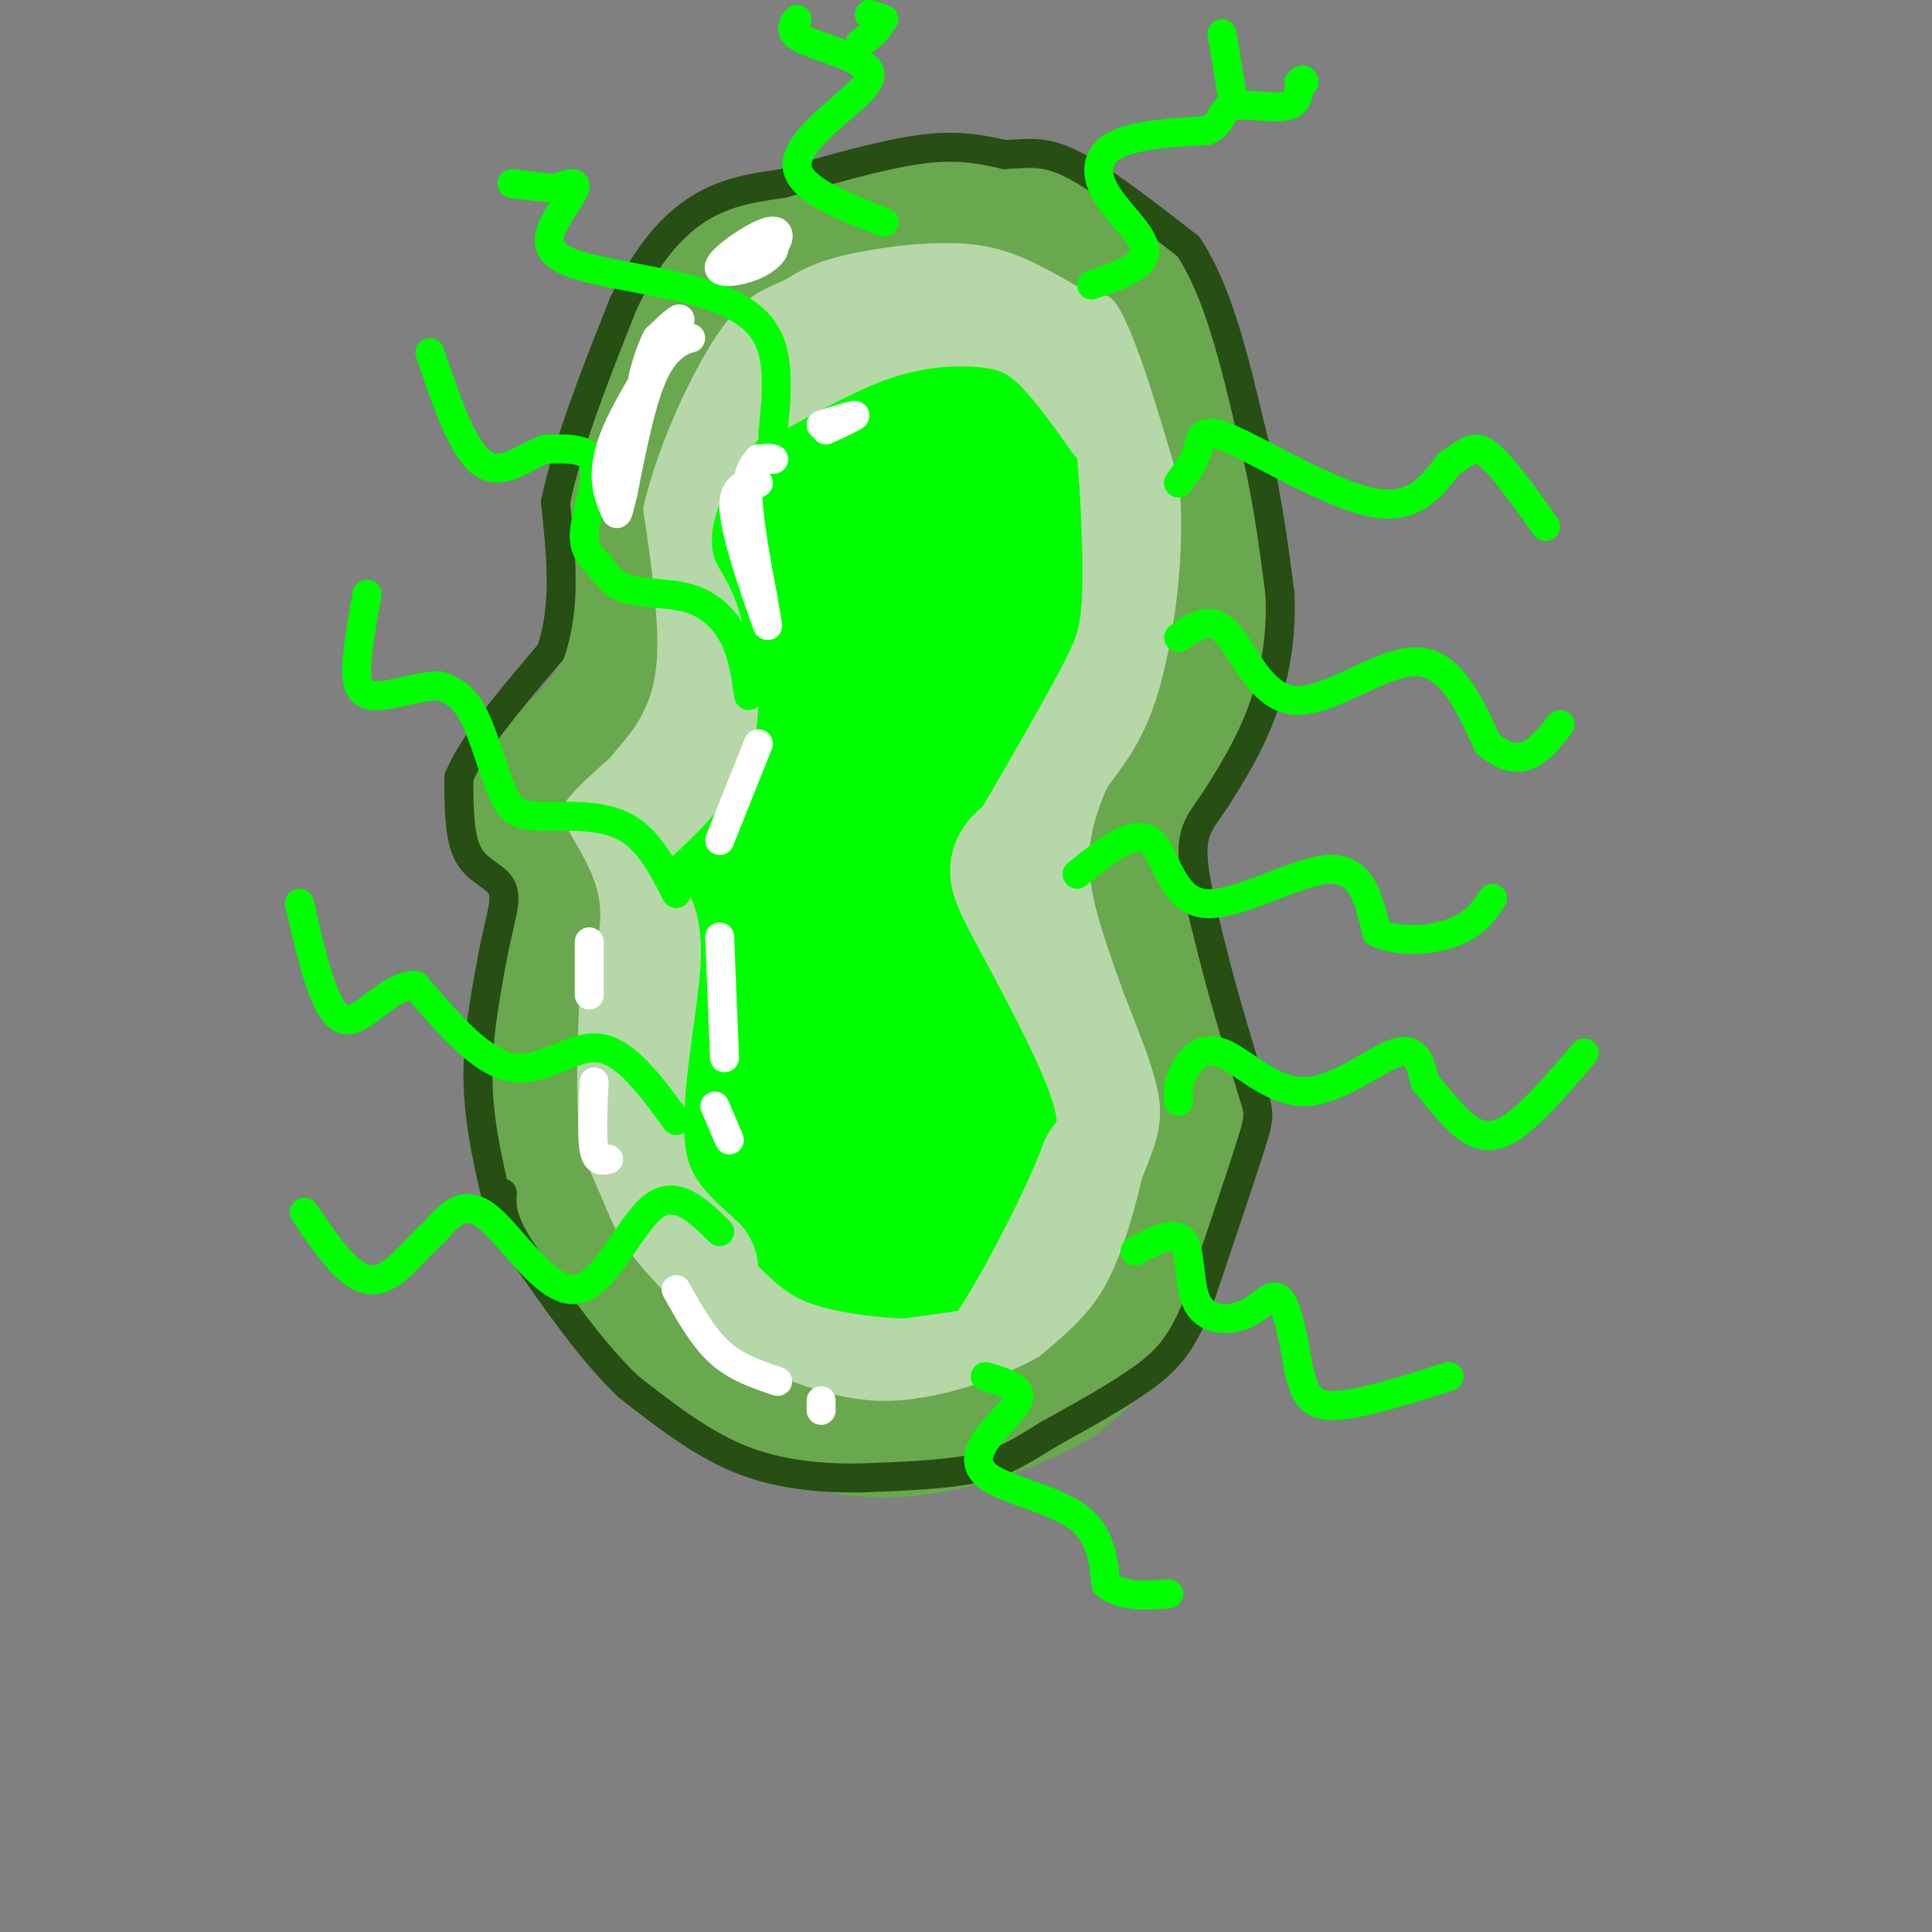 <svg viewBox='0 0 400 400' version='1.1' xmlns='http://www.w3.org/2000/svg' xmlns:xlink='http://www.w3.org/1999/xlink'><rect x="0" y="0" width="400" height="400" fill="#808080" stroke="none"/><g fill='none' stroke='rgb(0,255,0)' stroke-width='28' stroke-linecap='round' stroke-linejoin='round'><path d='M160,255c-8.051,-12.640 -16.102,-25.279 -20,-36c-3.898,-10.721 -3.643,-19.523 0,-27c3.643,-7.477 10.673,-13.628 15,-19c4.327,-5.372 5.951,-9.963 6,-15c0.049,-5.037 -1.475,-10.518 -3,-16'/><path d='M158,142c-2.355,-6.664 -6.742,-15.324 -9,-20c-2.258,-4.676 -2.387,-5.369 1,-11c3.387,-5.631 10.289,-16.200 15,-22c4.711,-5.800 7.230,-6.831 11,-8c3.770,-1.169 8.791,-2.477 15,-1c6.209,1.477 13.604,5.738 21,10'/><path d='M212,90c4.946,3.943 6.810,8.799 8,16c1.190,7.201 1.705,16.746 -3,30c-4.705,13.254 -14.630,30.215 -17,43c-2.370,12.785 2.815,21.392 8,30'/><path d='M208,209c2.608,7.131 5.127,9.959 6,17c0.873,7.041 0.102,18.294 -3,26c-3.102,7.706 -8.533,11.866 -12,16c-3.467,4.134 -4.971,8.242 -12,6c-7.029,-2.242 -19.585,-10.834 -26,-17c-6.415,-6.166 -6.690,-9.904 -7,-15c-0.310,-5.096 -0.655,-11.548 -1,-18'/><path d='M153,224c-0.397,-7.681 -0.890,-17.884 4,-36c4.890,-18.116 15.163,-44.147 17,-60c1.837,-15.853 -4.761,-21.530 -6,-26c-1.239,-4.470 2.880,-7.735 7,-11'/><path d='M175,91c3.561,-1.893 8.965,-1.126 14,-2c5.035,-0.874 9.702,-3.389 6,7c-3.702,10.389 -15.772,33.683 -21,56c-5.228,22.317 -3.614,43.659 -2,65'/><path d='M172,217c0.791,15.659 3.770,22.306 9,33c5.230,10.694 12.711,25.433 14,11c1.289,-14.433 -3.615,-58.040 -8,-78c-4.385,-19.960 -8.253,-16.274 -10,-18c-1.747,-1.726 -1.374,-8.863 -1,-16'/><path d='M176,149c0.244,-5.123 1.354,-9.930 9,-22c7.646,-12.070 21.828,-31.404 23,-27c1.172,4.404 -10.665,32.544 -16,48c-5.335,15.456 -4.167,18.228 -3,21'/><path d='M189,169c-1.512,3.476 -3.792,1.667 -2,-8c1.792,-9.667 7.655,-27.190 9,-31c1.345,-3.810 -1.827,6.095 -5,16'/></g>
<g fill='none' stroke='rgb(182,215,168)' stroke-width='28' stroke-linecap='round' stroke-linejoin='round'><path d='M143,263c-6.756,-6.044 -13.511,-12.089 -15,-24c-1.489,-11.911 2.289,-29.689 3,-39c0.711,-9.311 -1.644,-10.156 -4,-11'/><path d='M127,189c-1.522,-3.549 -3.325,-6.920 -5,-9c-1.675,-2.080 -3.220,-2.868 1,-7c4.220,-4.132 14.206,-11.609 18,-19c3.794,-7.391 1.397,-14.695 -1,-22'/><path d='M140,132c-1.108,-5.081 -3.380,-6.785 -5,-11c-1.620,-4.215 -2.590,-10.943 0,-19c2.590,-8.057 8.740,-17.445 13,-22c4.260,-4.555 6.630,-4.278 9,-4'/><path d='M157,76c5.418,-2.887 14.463,-8.104 23,-11c8.537,-2.896 16.568,-3.472 23,-3c6.432,0.472 11.266,1.992 16,6c4.734,4.008 9.367,10.504 14,17'/><path d='M233,85c2.970,3.089 3.394,2.313 4,9c0.606,6.687 1.394,20.839 1,30c-0.394,9.161 -1.970,13.332 -6,21c-4.030,7.668 -10.515,18.834 -17,30'/><path d='M215,175c-4.179,5.155 -6.125,3.042 -2,11c4.125,7.958 14.321,25.988 18,37c3.679,11.012 0.839,15.006 -2,19'/><path d='M229,242c-3.726,10.119 -12.042,25.917 -17,34c-4.958,8.083 -6.560,8.452 -10,9c-3.440,0.548 -8.720,1.274 -14,2'/><path d='M188,287c-7.022,-0.089 -17.578,-1.311 -25,-4c-7.422,-2.689 -11.711,-6.844 -16,-11'/></g>
<g fill='none' stroke='rgb(106,168,79)' stroke-width='20' stroke-linecap='round' stroke-linejoin='round'><path d='M143,287c-7.696,-7.476 -15.393,-14.952 -20,-21c-4.607,-6.048 -6.125,-10.667 -8,-15c-1.875,-4.333 -4.107,-8.381 -5,-16c-0.893,-7.619 -0.446,-18.810 0,-30'/><path d='M110,205c1.536,-7.798 5.375,-12.292 4,-18c-1.375,-5.708 -7.964,-12.631 -8,-19c-0.036,-6.369 6.482,-12.185 13,-18'/><path d='M119,150c3.711,-4.533 6.489,-6.867 7,-14c0.511,-7.133 -1.244,-19.067 -3,-31'/><path d='M123,105c2.511,-13.267 10.289,-30.933 17,-41c6.711,-10.067 12.356,-12.533 18,-15'/><path d='M158,49c5.964,-3.738 11.875,-5.583 20,-7c8.125,-1.417 18.464,-2.405 27,-1c8.536,1.405 15.268,5.202 22,9'/><path d='M227,50c5.956,1.933 9.844,2.267 14,10c4.156,7.733 8.578,22.867 13,38'/><path d='M254,98c1.667,15.067 -0.667,33.733 -4,46c-3.333,12.267 -7.667,18.133 -12,24'/><path d='M238,168c-2.578,6.222 -3.022,9.778 -2,15c1.022,5.222 3.511,12.111 6,19'/><path d='M242,202c2.889,7.622 7.111,17.178 8,25c0.889,7.822 -1.556,13.911 -4,20'/><path d='M246,247c-1.911,7.911 -4.689,17.689 -9,25c-4.311,7.311 -10.156,12.156 -16,17'/><path d='M221,289c-9.022,5.444 -23.578,10.556 -36,11c-12.422,0.444 -22.711,-3.778 -33,-8'/><path d='M152,292c-7.500,-2.667 -9.750,-5.333 -12,-8'/></g>
<g fill='none' stroke='rgb(39,78,19)' stroke-width='6' stroke-linecap='round' stroke-linejoin='round'><path d='M104,253c-2.333,-9.417 -4.667,-18.833 -5,-28c-0.333,-9.167 1.333,-18.083 3,-27'/><path d='M102,198c1.310,-7.119 3.083,-11.417 2,-14c-1.083,-2.583 -5.024,-3.452 -7,-7c-1.976,-3.548 -1.988,-9.774 -2,-16'/><path d='M95,161c2.833,-7.000 10.917,-16.500 19,-26'/><path d='M114,135c3.333,-9.500 2.167,-20.250 1,-31'/><path d='M115,104c2.500,-12.000 8.250,-26.500 14,-41'/><path d='M129,63c4.978,-10.600 10.422,-16.600 16,-20c5.578,-3.400 11.289,-4.200 17,-5'/><path d='M162,38c8.067,-2.378 19.733,-5.822 28,-7c8.267,-1.178 13.133,-0.089 18,1'/><path d='M208,32c4.844,-0.156 7.956,-1.044 14,2c6.044,3.044 15.022,10.022 24,17'/><path d='M246,51c6.167,9.167 9.583,23.583 13,38'/><path d='M259,89c3.167,12.000 4.583,23.000 6,34'/><path d='M265,123c0.444,10.089 -1.444,18.311 -4,25c-2.556,6.689 -5.778,11.844 -9,17'/><path d='M252,165c-2.689,4.156 -4.911,6.044 -5,11c-0.089,4.956 1.956,12.978 4,21'/><path d='M251,197c2.000,8.167 5.000,18.083 8,28'/><path d='M259,225c1.733,5.556 2.067,5.444 0,12c-2.067,6.556 -6.533,19.778 -11,33'/><path d='M248,270c-3.267,7.933 -5.933,11.267 -11,15c-5.067,3.733 -12.533,7.867 -20,12'/><path d='M217,297c-5.378,3.333 -8.822,5.667 -15,7c-6.178,1.333 -15.089,1.667 -24,2'/><path d='M178,306c-8.267,0.089 -16.933,-0.689 -25,-4c-8.067,-3.311 -15.533,-9.156 -23,-15'/><path d='M130,287c-7.500,-7.167 -14.750,-17.583 -22,-28'/><path d='M108,259c-4.333,-6.667 -4.167,-9.333 -4,-12'/></g>
<g fill='none' stroke='rgb(0,255,0)' stroke-width='6' stroke-linecap='round' stroke-linejoin='round'><path d='M244,100c1.667,-2.298 3.333,-4.595 4,-7c0.667,-2.405 0.333,-4.917 7,-2c6.667,2.917 20.333,11.262 29,13c8.667,1.738 12.333,-3.131 16,-8'/><path d='M300,96c3.733,-2.356 5.067,-4.244 8,-2c2.933,2.244 7.467,8.622 12,15'/><path d='M244,132c3.298,-2.345 6.595,-4.690 10,-1c3.405,3.690 6.917,13.417 14,14c7.083,0.583 17.738,-7.976 25,-8c7.262,-0.024 11.131,8.488 15,17'/><path d='M308,154c4.067,3.356 6.733,3.244 9,2c2.267,-1.244 4.133,-3.622 6,-6'/><path d='M223,181c5.810,-4.714 11.619,-9.429 15,-7c3.381,2.429 4.333,12.000 11,13c6.667,1.000 19.048,-6.571 26,-7c6.952,-0.429 8.476,6.286 10,13'/><path d='M285,193c4.756,2.333 11.644,1.667 16,0c4.356,-1.667 6.178,-4.333 8,-7'/><path d='M244,228c-0.110,-1.767 -0.220,-3.534 1,-6c1.220,-2.466 3.770,-5.630 8,-4c4.230,1.630 10.139,8.054 17,8c6.861,-0.054 14.675,-6.587 19,-8c4.325,-1.413 5.163,2.293 6,6'/><path d='M295,224c2.107,2.429 4.375,5.500 7,8c2.625,2.500 5.607,4.429 10,2c4.393,-2.429 10.196,-9.214 16,-16'/><path d='M235,259c4.140,-2.209 8.281,-4.418 10,-2c1.719,2.418 1.018,9.463 3,13c1.982,3.537 6.649,3.568 10,2c3.351,-1.568 5.386,-4.734 7,-3c1.614,1.734 2.807,8.367 4,15'/><path d='M269,284c1.111,4.156 1.889,7.044 7,7c5.111,-0.044 14.556,-3.022 24,-6'/><path d='M204,285c3.504,1.016 7.008,2.032 7,4c-0.008,1.968 -3.528,4.888 -6,8c-2.472,3.112 -3.896,6.415 0,9c3.896,2.585 13.113,4.453 18,8c4.887,3.547 5.443,8.774 6,14'/><path d='M229,328c3.167,2.667 8.083,2.333 13,2'/><path d='M149,255c-4.577,-4.500 -9.155,-9.000 -14,-5c-4.845,4.000 -9.958,16.500 -16,17c-6.042,0.500 -13.012,-11.000 -18,-15c-4.988,-4.000 -7.994,-0.500 -11,3'/><path d='M90,255c-3.978,3.311 -8.422,10.089 -13,10c-4.578,-0.089 -9.289,-7.044 -14,-14'/><path d='M140,232c-5.200,-7.156 -10.400,-14.311 -16,-15c-5.600,-0.689 -11.600,5.089 -18,4c-6.400,-1.089 -13.200,-9.044 -20,-17'/><path d='M86,204c-6.044,-0.022 -11.156,8.422 -15,7c-3.844,-1.422 -6.422,-12.711 -9,-24'/><path d='M140,185c-2.930,-5.724 -5.860,-11.448 -11,-14c-5.140,-2.552 -12.491,-1.931 -17,-2c-4.509,-0.069 -6.175,-0.826 -8,-5c-1.825,-4.174 -3.807,-11.764 -6,-16c-2.193,-4.236 -4.596,-5.118 -7,-6'/><path d='M91,142c-4.048,-0.155 -10.667,2.458 -14,2c-3.333,-0.458 -3.381,-3.988 -3,-8c0.381,-4.012 1.190,-8.506 2,-13'/><path d='M155,144c-0.603,-4.193 -1.206,-8.387 -3,-12c-1.794,-3.613 -4.777,-6.646 -9,-8c-4.223,-1.354 -9.684,-1.029 -13,-2c-3.316,-0.971 -4.487,-3.240 -6,-5c-1.513,-1.760 -3.369,-3.012 -3,-7c0.369,-3.988 2.963,-10.711 2,-14c-0.963,-3.289 -5.481,-3.145 -10,-3'/><path d='M113,93c-3.956,1.222 -8.844,5.778 -13,3c-4.156,-2.778 -7.578,-12.889 -11,-23'/><path d='M160,90c0.753,-7.435 1.505,-14.869 -1,-20c-2.505,-5.131 -8.268,-7.958 -16,-10c-7.732,-2.042 -17.433,-3.300 -23,-5c-5.567,-1.700 -6.999,-3.842 -6,-7c0.999,-3.158 4.428,-7.331 5,-9c0.572,-1.669 -1.714,-0.835 -4,0'/><path d='M115,39c-2.167,-0.167 -5.583,-0.583 -9,-1'/><path d='M183,46c-9.044,-3.533 -18.089,-7.067 -18,-12c0.089,-4.933 9.311,-11.267 13,-15c3.689,-3.733 1.844,-4.867 0,-6'/><path d='M178,13c-2.622,-1.867 -9.178,-3.533 -12,-5c-2.822,-1.467 -1.911,-2.733 -1,-4'/><path d='M178,9c1.978,-1.444 3.956,-2.889 4,-4c0.044,-1.111 -1.844,-1.889 -2,-2c-0.156,-0.111 1.422,0.444 3,1'/><path d='M226,59c5.500,-1.881 11.000,-3.762 11,-7c0.000,-3.238 -5.500,-7.833 -8,-12c-2.500,-4.167 -2.000,-7.905 2,-10c4.000,-2.095 11.500,-2.548 19,-3'/><path d='M250,27c3.452,-1.655 2.583,-4.292 5,-5c2.417,-0.708 8.119,0.512 11,0c2.881,-0.512 2.940,-2.756 3,-5'/><path d='M269,17c0.667,-0.833 0.833,-0.417 1,0'/><path d='M255,19c0.000,0.000 -2.000,-12.000 -2,-12'/></g>
<g fill='none' stroke='rgb(255,255,255)' stroke-width='6' stroke-linecap='round' stroke-linejoin='round'><path d='M136,71c3.578,-0.511 7.156,-1.022 7,-1c-0.156,0.022 -4.044,0.578 -7,6c-2.956,5.422 -4.978,15.711 -7,26'/><path d='M129,102c-1.316,5.177 -1.105,5.120 -2,3c-0.895,-2.120 -2.895,-6.301 0,-14c2.895,-7.699 10.684,-18.914 13,-23c2.316,-4.086 -0.842,-1.043 -4,2'/><path d='M136,70c-1.422,2.578 -2.978,8.022 -3,9c-0.022,0.978 1.489,-2.511 3,-6'/><path d='M152,53c3.545,-1.235 7.091,-2.471 8,-2c0.909,0.471 -0.817,2.648 -4,4c-3.183,1.352 -7.822,1.878 -7,0c0.822,-1.878 7.106,-6.159 10,-7c2.894,-0.841 2.398,1.760 1,3c-1.398,1.240 -3.699,1.120 -6,1'/><path d='M154,52c-1.000,0.167 -0.500,0.083 0,0'/><path d='M157,95c1.889,0.111 3.778,0.222 3,0c-0.778,-0.222 -4.222,-0.778 -5,4c-0.778,4.778 1.111,14.889 3,25'/><path d='M158,124c0.881,5.726 1.583,7.542 0,3c-1.583,-4.542 -5.452,-15.440 -6,-21c-0.548,-5.560 2.226,-5.780 5,-6'/><path d='M170,88c3.417,-1.083 6.833,-2.167 7,-2c0.167,0.167 -2.917,1.583 -6,3'/><path d='M157,154c0.000,0.000 -8.000,20.000 -8,20'/><path d='M149,194c0.000,0.000 1.000,25.000 1,25'/><path d='M148,229c0.000,0.000 3.000,7.000 3,7'/><path d='M122,195c0.000,0.000 0.000,11.000 0,11'/><path d='M123,224c-0.250,5.667 -0.500,11.333 0,14c0.500,2.667 1.750,2.333 3,2'/><path d='M140,267c2.750,4.917 5.500,9.833 9,13c3.500,3.167 7.750,4.583 12,6'/><path d='M170,292c0.000,0.000 0.000,-2.000 0,-2'/></g>
</svg>